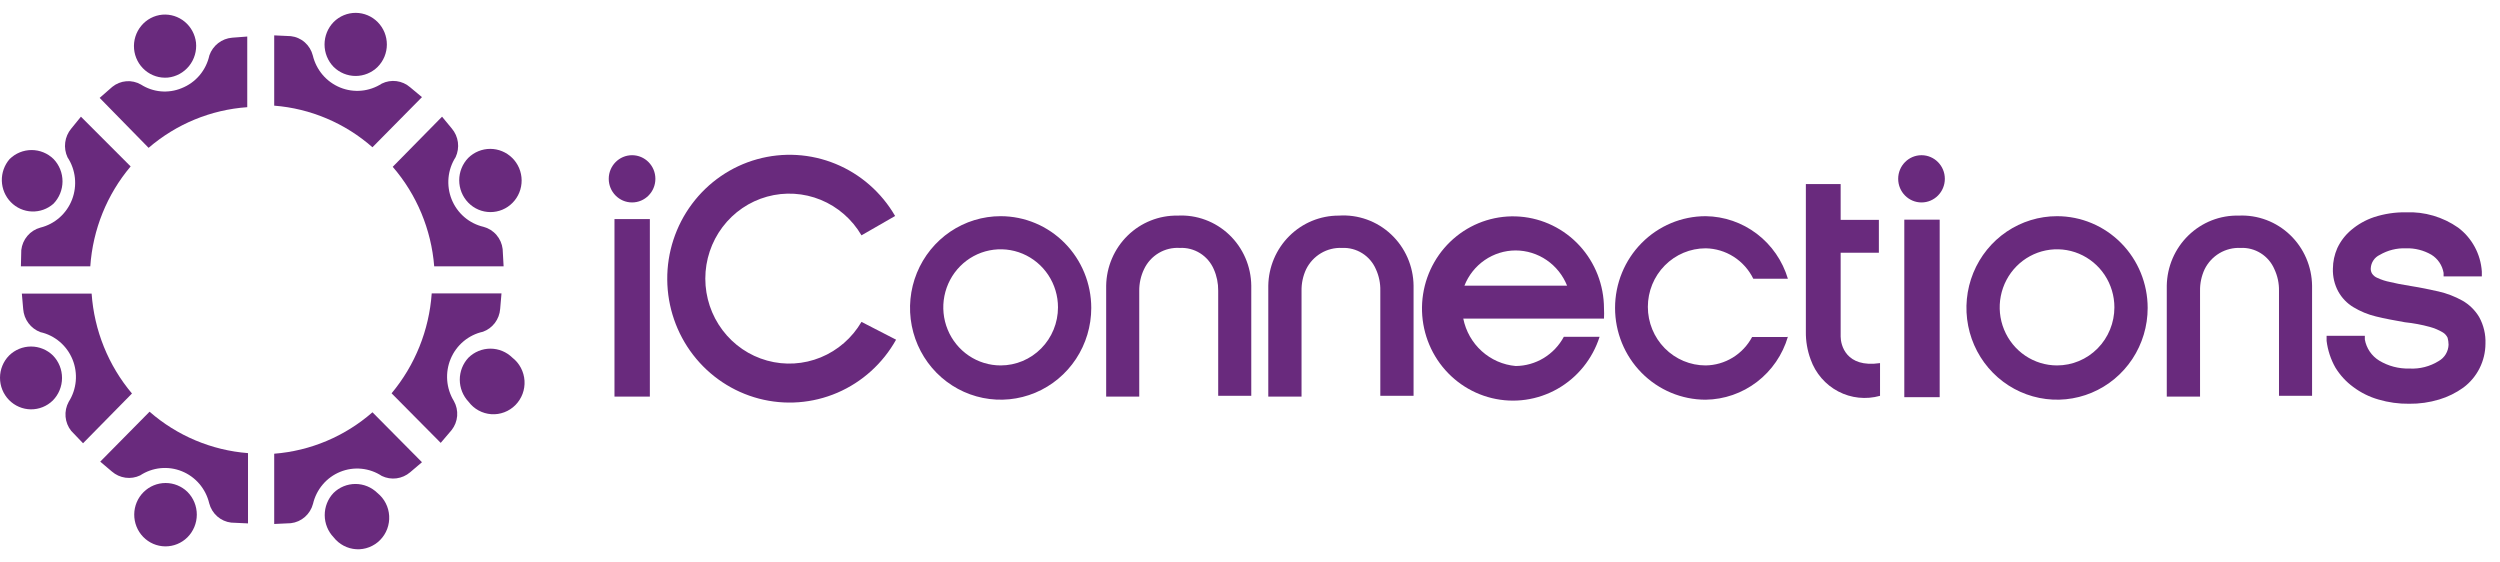 <svg xmlns="http://www.w3.org/2000/svg" width="169" height="38" viewBox="0 0 169 38" fill="none"><path d="M12.682 33.262C12.284 32.87 11.751 32.651 11.195 32.651C10.64 32.651 10.107 32.87 9.709 33.262C9.308 33.659 9.08 34.201 9.074 34.77C9.068 35.338 9.285 35.885 9.677 36.291C10.069 36.697 10.605 36.929 11.166 36.935C11.727 36.941 12.268 36.721 12.669 36.324C12.869 36.124 13.028 35.886 13.137 35.624C13.246 35.361 13.303 35.08 13.304 34.795C13.305 34.511 13.251 34.229 13.144 33.966C13.037 33.702 12.88 33.463 12.682 33.262Z" fill="#692A7D"></path><path d="M16.765 35.382V30.631C14.309 30.441 11.976 29.46 10.11 27.831L6.776 31.207L7.564 31.875C7.824 32.101 8.143 32.246 8.482 32.292C8.822 32.339 9.167 32.285 9.477 32.136C9.889 31.865 10.361 31.698 10.85 31.649C11.34 31.6 11.834 31.671 12.291 31.856C12.748 32.04 13.155 32.333 13.477 32.71C13.799 33.087 14.027 33.536 14.142 34.021C14.231 34.365 14.42 34.674 14.685 34.908C14.95 35.141 15.279 35.288 15.628 35.329L16.765 35.382Z" fill="#692A7D"></path><path d="M22.555 4.524C22.953 4.916 23.486 5.135 24.041 5.135C24.596 5.135 25.129 4.916 25.527 4.524C25.724 4.327 25.881 4.092 25.988 3.833C26.095 3.574 26.151 3.296 26.152 3.016C26.153 2.735 26.1 2.457 25.995 2.197C25.89 1.937 25.735 1.701 25.54 1.502C25.345 1.302 25.113 1.144 24.857 1.035C24.602 0.927 24.327 0.87 24.05 0.869C23.773 0.868 23.498 0.922 23.242 1.028C22.985 1.134 22.752 1.291 22.555 1.488C22.16 1.893 21.939 2.438 21.939 3.006C21.939 3.575 22.16 4.12 22.555 4.524Z" fill="#692A7D"></path><path d="M18.536 2.391V7.142C20.991 7.335 23.319 8.321 25.178 9.955L28.525 6.566L27.724 5.898C27.464 5.673 27.144 5.529 26.805 5.485C26.465 5.441 26.12 5.498 25.811 5.65C25.397 5.918 24.926 6.082 24.436 6.129C23.946 6.175 23.453 6.103 22.997 5.917C22.54 5.731 22.134 5.438 21.812 5.062C21.491 4.685 21.262 4.236 21.146 3.752C21.059 3.407 20.87 3.097 20.605 2.863C20.339 2.629 20.01 2.483 19.66 2.444L18.536 2.391Z" fill="#692A7D"></path><path d="M3.584 24.036C3.186 23.644 2.653 23.425 2.098 23.425C1.543 23.425 1.01 23.644 0.612 24.036C0.221 24.435 0.001 24.974 2.12837e-06 25.536C-0.001 26.098 0.217 26.637 0.607 27.037C0.997 27.437 1.527 27.665 2.082 27.672C2.637 27.678 3.172 27.462 3.571 27.072C3.967 26.669 4.191 26.125 4.193 25.557C4.196 24.988 3.977 24.442 3.584 24.036Z" fill="#692A7D"></path><path d="M3.623 10.753C3.225 10.362 2.691 10.143 2.136 10.143C1.581 10.143 1.048 10.362 0.65 10.753C0.297 11.159 0.109 11.686 0.124 12.227C0.14 12.767 0.358 13.282 0.734 13.666C1.11 14.051 1.616 14.276 2.15 14.296C2.684 14.316 3.206 14.131 3.61 13.776C4.002 13.374 4.223 12.833 4.226 12.268C4.228 11.702 4.012 11.159 3.623 10.753Z" fill="#692A7D"></path><path d="M5.613 29.964L8.921 26.601C7.323 24.703 6.367 22.336 6.194 19.848H1.477L1.568 20.895C1.594 21.24 1.717 21.571 1.924 21.847C2.13 22.123 2.41 22.333 2.731 22.453C3.213 22.56 3.663 22.785 4.041 23.107C4.42 23.429 4.715 23.839 4.903 24.302C5.091 24.765 5.166 25.267 5.121 25.765C5.075 26.263 4.912 26.743 4.644 27.163C4.476 27.471 4.402 27.821 4.432 28.171C4.462 28.52 4.594 28.853 4.812 29.126L5.613 29.964Z" fill="#692A7D"></path><path d="M1.413 18.003H6.104C6.274 15.514 7.23 13.147 8.831 11.251L5.471 7.888L4.812 8.699C4.592 8.964 4.451 9.287 4.408 9.631C4.364 9.974 4.419 10.323 4.566 10.636C4.84 11.052 5.01 11.53 5.063 12.027C5.115 12.525 5.049 13.028 4.869 13.494C4.689 13.96 4.4 14.376 4.028 14.705C3.656 15.034 3.211 15.268 2.731 15.386C2.39 15.478 2.084 15.672 1.854 15.943C1.623 16.214 1.479 16.549 1.439 16.904L1.413 18.003Z" fill="#692A7D"></path><path d="M13.25 2.876C13.185 2.325 12.912 1.821 12.488 1.469C12.064 1.118 11.522 0.947 10.976 0.991C10.419 1.041 9.904 1.314 9.546 1.748C9.187 2.183 9.014 2.743 9.063 3.307C9.113 3.871 9.382 4.392 9.811 4.755C10.24 5.119 10.794 5.294 11.351 5.244C11.912 5.185 12.428 4.902 12.784 4.458C13.14 4.014 13.308 3.445 13.25 2.876Z" fill="#692A7D"></path><path d="M6.737 6.618L10.045 9.994C11.921 8.381 14.258 7.418 16.714 7.246V2.47L15.693 2.548C15.35 2.576 15.023 2.703 14.75 2.914C14.478 3.125 14.271 3.412 14.155 3.739C14.047 4.239 13.818 4.704 13.489 5.093C13.16 5.481 12.74 5.78 12.268 5.964C11.825 6.146 11.345 6.218 10.869 6.175C10.392 6.132 9.933 5.974 9.528 5.715C9.227 5.542 8.881 5.464 8.535 5.492C8.19 5.52 7.86 5.653 7.59 5.872L6.737 6.618Z" fill="#692A7D"></path><path d="M22.542 33.327C22.94 32.935 23.473 32.716 24.028 32.716C24.583 32.716 25.116 32.935 25.514 33.327C25.747 33.514 25.938 33.748 26.075 34.016C26.212 34.282 26.291 34.576 26.308 34.876C26.325 35.176 26.279 35.477 26.174 35.758C26.068 36.039 25.905 36.294 25.695 36.506C25.485 36.719 25.233 36.884 24.955 36.991C24.678 37.099 24.381 37.145 24.084 37.128C23.788 37.11 23.498 37.03 23.235 36.891C22.971 36.753 22.739 36.559 22.555 36.324C22.17 35.923 21.954 35.387 21.951 34.828C21.949 34.269 22.161 33.731 22.542 33.327Z" fill="#692A7D"></path><path d="M18.536 35.421V30.671C20.989 30.48 23.316 29.498 25.178 27.87L28.525 31.246L27.724 31.927C27.462 32.15 27.143 32.291 26.804 32.336C26.465 32.38 26.12 32.324 25.811 32.175C25.4 31.904 24.93 31.737 24.441 31.688C23.952 31.639 23.458 31.71 23.002 31.895C22.546 32.079 22.14 32.372 21.82 32.749C21.499 33.126 21.272 33.576 21.159 34.06C21.068 34.405 20.876 34.715 20.609 34.948C20.341 35.182 20.011 35.328 19.66 35.368L18.536 35.421Z" fill="#692A7D"></path><path d="M31.666 24.18C32.064 23.788 32.597 23.569 33.152 23.569C33.707 23.569 34.24 23.788 34.638 24.18C34.876 24.365 35.072 24.599 35.213 24.868C35.354 25.136 35.437 25.431 35.457 25.735C35.476 26.038 35.431 26.342 35.325 26.626C35.218 26.91 35.053 27.168 34.841 27.383C34.628 27.597 34.373 27.763 34.091 27.869C33.81 27.976 33.51 28.02 33.211 27.999C32.911 27.978 32.62 27.893 32.355 27.749C32.091 27.605 31.86 27.405 31.679 27.163C31.298 26.763 31.084 26.23 31.081 25.674C31.079 25.119 31.288 24.583 31.666 24.18Z" fill="#692A7D"></path><path d="M31.653 10.675C32.051 10.283 32.584 10.064 33.139 10.064C33.694 10.064 34.227 10.283 34.625 10.675C34.825 10.872 34.984 11.107 35.094 11.366C35.203 11.626 35.261 11.905 35.263 12.187C35.265 12.469 35.212 12.749 35.107 13.01C35.002 13.272 34.846 13.509 34.649 13.709C34.453 13.909 34.219 14.068 33.961 14.176C33.704 14.283 33.427 14.338 33.149 14.337C32.87 14.336 32.594 14.279 32.337 14.169C32.081 14.06 31.848 13.899 31.653 13.698C31.262 13.294 31.043 12.752 31.043 12.186C31.043 11.621 31.262 11.079 31.653 10.675Z" fill="#692A7D"></path><path d="M29.792 29.938L26.471 26.588C28.058 24.684 29.008 22.32 29.184 19.835H33.901L33.811 20.882C33.786 21.226 33.662 21.555 33.456 21.829C33.249 22.103 32.969 22.311 32.648 22.426C32.166 22.532 31.717 22.753 31.337 23.071C30.958 23.389 30.659 23.794 30.467 24.253C30.274 24.712 30.194 25.212 30.231 25.709C30.269 26.206 30.424 26.687 30.683 27.111C30.855 27.416 30.931 27.767 30.904 28.117C30.876 28.467 30.745 28.8 30.528 29.074L29.792 29.938Z" fill="#692A7D"></path><path d="M34.044 18.003H29.352C29.155 15.514 28.172 13.156 26.548 11.277L29.882 7.888L30.541 8.686C30.765 8.949 30.908 9.272 30.954 9.615C31 9.959 30.946 10.309 30.8 10.623C30.532 11.041 30.367 11.519 30.32 12.016C30.274 12.513 30.346 13.013 30.531 13.476C30.716 13.938 31.009 14.348 31.384 14.672C31.759 14.995 32.206 15.222 32.687 15.334C33.027 15.424 33.332 15.615 33.562 15.884C33.793 16.152 33.938 16.485 33.979 16.838L34.044 18.003Z" fill="#692A7D"></path><path d="M58.236 21.759C57.602 22.843 56.635 23.686 55.482 24.159C54.329 24.632 53.055 24.708 51.855 24.375C50.656 24.043 49.597 23.32 48.843 22.319C48.088 21.318 47.679 20.094 47.679 18.834C47.679 17.575 48.088 16.35 48.843 15.349C49.597 14.348 50.656 13.625 51.855 13.293C53.055 12.961 54.329 13.037 55.482 13.509C56.635 13.982 57.602 14.825 58.236 15.909L60.51 14.601C59.588 13.01 58.174 11.772 56.486 11.078C54.799 10.385 52.932 10.275 51.177 10.765C49.421 11.255 47.874 12.319 46.776 13.791C45.679 15.262 45.091 17.06 45.106 18.904C45.12 20.748 45.735 22.536 46.855 23.99C47.976 25.444 49.539 26.483 51.302 26.946C53.065 27.409 54.929 27.269 56.606 26.549C58.283 25.828 59.678 24.568 60.575 22.963L58.236 21.759Z" fill="#692A7D"></path><path d="M43.93 14.81H41.539V26.81H43.93V14.81Z" fill="#692A7D"></path><path d="M42.728 13.685C43.599 13.685 44.304 12.97 44.304 12.088C44.304 11.207 43.599 10.492 42.728 10.492C41.857 10.492 41.151 11.207 41.151 12.088C41.151 12.97 41.857 13.685 42.728 13.685Z" fill="#692A7D"></path><path d="M131.122 14.849H128.731V26.849H131.122V14.849Z" fill="#692A7D"></path><path d="M129.894 13.685C130.765 13.685 131.471 12.97 131.471 12.088C131.471 11.207 130.765 10.492 129.894 10.492C129.023 10.492 128.317 11.207 128.317 12.088C128.317 12.97 129.023 13.685 129.894 13.685Z" fill="#692A7D"></path><path d="M67.644 14.614C66.432 14.614 65.248 14.978 64.24 15.659C63.233 16.341 62.448 17.309 61.984 18.443C61.521 19.576 61.399 20.824 61.636 22.027C61.872 23.23 62.456 24.335 63.312 25.203C64.169 26.07 65.26 26.661 66.448 26.9C67.637 27.14 68.868 27.017 69.988 26.547C71.107 26.078 72.064 25.283 72.737 24.263C73.41 23.243 73.769 22.044 73.769 20.817C73.769 19.172 73.124 17.594 71.975 16.431C70.826 15.267 69.268 14.614 67.644 14.614ZM67.644 24.703C66.877 24.703 66.127 24.473 65.49 24.042C64.852 23.61 64.355 22.997 64.062 22.28C63.768 21.562 63.691 20.773 63.841 20.012C63.991 19.25 64.36 18.55 64.902 18.001C65.444 17.452 66.135 17.078 66.887 16.927C67.639 16.776 68.419 16.853 69.127 17.15C69.836 17.448 70.441 17.951 70.867 18.596C71.293 19.242 71.52 20.001 71.52 20.777C71.52 21.819 71.112 22.817 70.385 23.553C69.658 24.29 68.672 24.703 67.644 24.703Z" fill="#692A7D"></path><path d="M139.056 14.614C137.845 14.614 136.661 14.978 135.653 15.659C134.646 16.341 133.861 17.309 133.397 18.443C132.934 19.576 132.812 20.824 133.049 22.027C133.285 23.23 133.868 24.335 134.725 25.203C135.582 26.07 136.673 26.661 137.861 26.9C139.05 27.14 140.281 27.017 141.401 26.547C142.52 26.078 143.477 25.283 144.15 24.263C144.823 23.243 145.182 22.044 145.182 20.817C145.182 19.172 144.537 17.594 143.388 16.431C142.239 15.267 140.681 14.614 139.056 14.614ZM139.056 24.703C138.29 24.703 137.54 24.473 136.903 24.042C136.265 23.61 135.768 22.997 135.475 22.28C135.181 21.562 135.104 20.773 135.254 20.012C135.404 19.25 135.773 18.55 136.315 18.001C136.857 17.452 137.548 17.078 138.3 16.927C139.052 16.776 139.832 16.853 140.54 17.15C141.248 17.448 141.854 17.951 142.28 18.596C142.706 19.242 142.933 20.001 142.933 20.777C142.933 21.819 142.525 22.817 141.798 23.553C141.071 24.29 140.085 24.703 139.056 24.703Z" fill="#692A7D"></path><path d="M105.715 22.767C105.396 23.361 104.926 23.857 104.353 24.205C103.78 24.552 103.126 24.738 102.458 24.742C101.605 24.666 100.8 24.313 100.162 23.735C99.523 23.157 99.087 22.386 98.917 21.536H108.429C108.442 21.305 108.442 21.074 108.429 20.843C108.426 19.275 107.84 17.767 106.787 16.617C105.734 15.468 104.292 14.763 102.749 14.643C101.206 14.523 99.674 14.996 98.46 15.969C97.246 16.942 96.439 18.342 96.2 19.891C95.961 21.439 96.307 23.023 97.169 24.324C98.032 25.626 99.347 26.55 100.853 26.913C102.359 27.276 103.945 27.051 105.294 26.282C106.643 25.514 107.656 24.258 108.132 22.767H105.715ZM102.458 16.93C103.206 16.932 103.936 17.16 104.555 17.584C105.174 18.008 105.655 18.61 105.935 19.312H98.995C99.271 18.61 99.749 18.008 100.366 17.583C100.983 17.159 101.712 16.931 102.458 16.93Z" fill="#692A7D"></path><path d="M120.809 22.78H118.444C118.137 23.354 117.684 23.835 117.132 24.173C116.58 24.511 115.949 24.694 115.304 24.703C114.267 24.703 113.273 24.286 112.54 23.544C111.806 22.802 111.395 21.795 111.395 20.745C111.395 19.695 111.806 18.688 112.54 17.946C113.273 17.203 114.267 16.786 115.304 16.786C115.975 16.797 116.63 16.994 117.197 17.356C117.765 17.719 118.223 18.232 118.522 18.841H120.861C120.498 17.63 119.764 16.567 118.765 15.807C117.766 15.047 116.553 14.629 115.304 14.614C113.679 14.614 112.121 15.267 110.972 16.431C109.824 17.594 109.178 19.172 109.178 20.817C109.178 22.462 109.824 24.04 110.972 25.203C112.121 26.366 113.679 27.02 115.304 27.02C116.557 27.003 117.772 26.581 118.771 25.816C119.771 25.051 120.503 23.983 120.861 22.767L120.809 22.78Z" fill="#692A7D"></path><path d="M79.61 14.575C78.986 14.564 78.365 14.678 77.784 14.911C77.203 15.143 76.673 15.489 76.225 15.929C75.776 16.369 75.417 16.894 75.169 17.475C74.92 18.055 74.787 18.679 74.777 19.312V26.81H77.013V19.665C77.008 19.158 77.118 18.656 77.336 18.2C77.551 17.743 77.896 17.362 78.327 17.106C78.757 16.849 79.254 16.729 79.752 16.76C80.235 16.735 80.713 16.859 81.124 17.116C81.535 17.373 81.859 17.751 82.053 18.2C82.255 18.656 82.356 19.152 82.35 19.652V26.758H84.586V19.312C84.579 18.666 84.444 18.028 84.188 17.436C83.932 16.844 83.561 16.311 83.096 15.868C82.631 15.426 82.083 15.083 81.484 14.861C80.885 14.638 80.248 14.541 79.61 14.575Z" fill="#692A7D"></path><path d="M90.504 14.575C89.254 14.571 88.053 15.066 87.16 15.953C86.268 16.839 85.756 18.046 85.736 19.312V26.81H87.984V19.665C87.975 19.159 88.081 18.657 88.295 18.2C88.519 17.747 88.868 17.371 89.299 17.115C89.73 16.86 90.225 16.736 90.724 16.76C91.204 16.738 91.68 16.863 92.088 17.12C92.497 17.377 92.819 17.753 93.011 18.2C93.22 18.654 93.321 19.151 93.309 19.652V26.758H95.557V19.312C95.55 18.659 95.411 18.015 95.15 17.419C94.888 16.822 94.51 16.286 94.037 15.843C93.564 15.399 93.007 15.058 92.4 14.84C91.792 14.622 91.147 14.532 90.504 14.575Z" fill="#692A7D"></path><path d="M151.346 14.575C150.718 14.559 150.094 14.669 149.508 14.899C148.923 15.13 148.388 15.475 147.936 15.915C147.483 16.356 147.12 16.883 146.869 17.465C146.619 18.049 146.484 18.676 146.474 19.312V26.81H148.723V19.665C148.713 19.159 148.82 18.657 149.033 18.2C149.257 17.747 149.606 17.371 150.037 17.115C150.469 16.86 150.964 16.736 151.463 16.76C151.943 16.736 152.42 16.861 152.828 17.118C153.237 17.375 153.559 17.752 153.75 18.2C153.962 18.653 154.069 19.15 154.06 19.652V26.758H156.296V19.312C156.288 18.669 156.152 18.034 155.897 17.445C155.642 16.855 155.273 16.324 154.811 15.882C154.35 15.441 153.805 15.097 153.21 14.872C152.615 14.648 151.981 14.546 151.346 14.575Z" fill="#692A7D"></path><path d="M124.428 22.753V17.087H127.012V14.863H124.428V12.441H122.076V22.413C122.066 23.056 122.176 23.695 122.399 24.298C122.729 25.232 123.396 26.006 124.266 26.462C125.137 26.919 126.145 27.024 127.09 26.758V24.546C124.776 24.887 124.428 23.303 124.428 22.753Z" fill="#692A7D"></path><path d="M167.591 21.432C167.313 20.967 166.921 20.584 166.453 20.319C165.95 20.04 165.411 19.833 164.851 19.704C164.269 19.573 163.649 19.443 162.99 19.338C162.331 19.233 161.943 19.155 161.568 19.063C161.274 19.007 160.988 18.915 160.716 18.788C160.569 18.731 160.443 18.631 160.354 18.5C160.286 18.391 160.255 18.263 160.263 18.134C160.274 17.942 160.336 17.756 160.443 17.597C160.55 17.438 160.698 17.312 160.871 17.231C161.408 16.917 162.021 16.763 162.641 16.786C163.242 16.767 163.837 16.916 164.36 17.218C164.577 17.351 164.763 17.53 164.905 17.742C165.048 17.954 165.144 18.195 165.187 18.448V18.684H167.772V18.357C167.733 17.773 167.57 17.206 167.293 16.693C167.016 16.18 166.633 15.734 166.169 15.386C165.135 14.664 163.897 14.301 162.641 14.352C161.909 14.341 161.18 14.452 160.483 14.679C159.916 14.869 159.389 15.167 158.932 15.556C158.539 15.889 158.222 16.304 158.002 16.773C157.81 17.21 157.708 17.682 157.704 18.16C157.686 18.698 157.811 19.232 158.066 19.704C158.309 20.142 158.661 20.508 159.087 20.764C159.561 21.051 160.075 21.262 160.612 21.392C161.194 21.536 161.904 21.667 162.576 21.785C163.144 21.844 163.706 21.949 164.256 22.099C164.569 22.184 164.869 22.311 165.148 22.479C165.282 22.564 165.39 22.687 165.458 22.832C165.5 22.985 165.521 23.144 165.523 23.303C165.516 23.528 165.451 23.748 165.336 23.94C165.22 24.133 165.058 24.292 164.864 24.402C164.268 24.775 163.573 24.953 162.874 24.913C162.157 24.934 161.448 24.748 160.832 24.376C160.58 24.221 160.363 24.014 160.196 23.768C160.029 23.523 159.915 23.243 159.863 22.95V22.701H157.278V23.041C157.356 23.677 157.558 24.291 157.872 24.847C158.185 25.359 158.593 25.803 159.074 26.156C159.587 26.542 160.165 26.83 160.78 27.006C161.456 27.206 162.157 27.303 162.861 27.294C163.548 27.302 164.232 27.205 164.89 27.006C165.477 26.83 166.032 26.556 166.531 26.195C166.989 25.853 167.361 25.408 167.619 24.894C167.877 24.381 168.014 23.814 168.017 23.238C168.043 22.607 167.895 21.982 167.591 21.432Z" fill="#692A7D"></path></svg>
